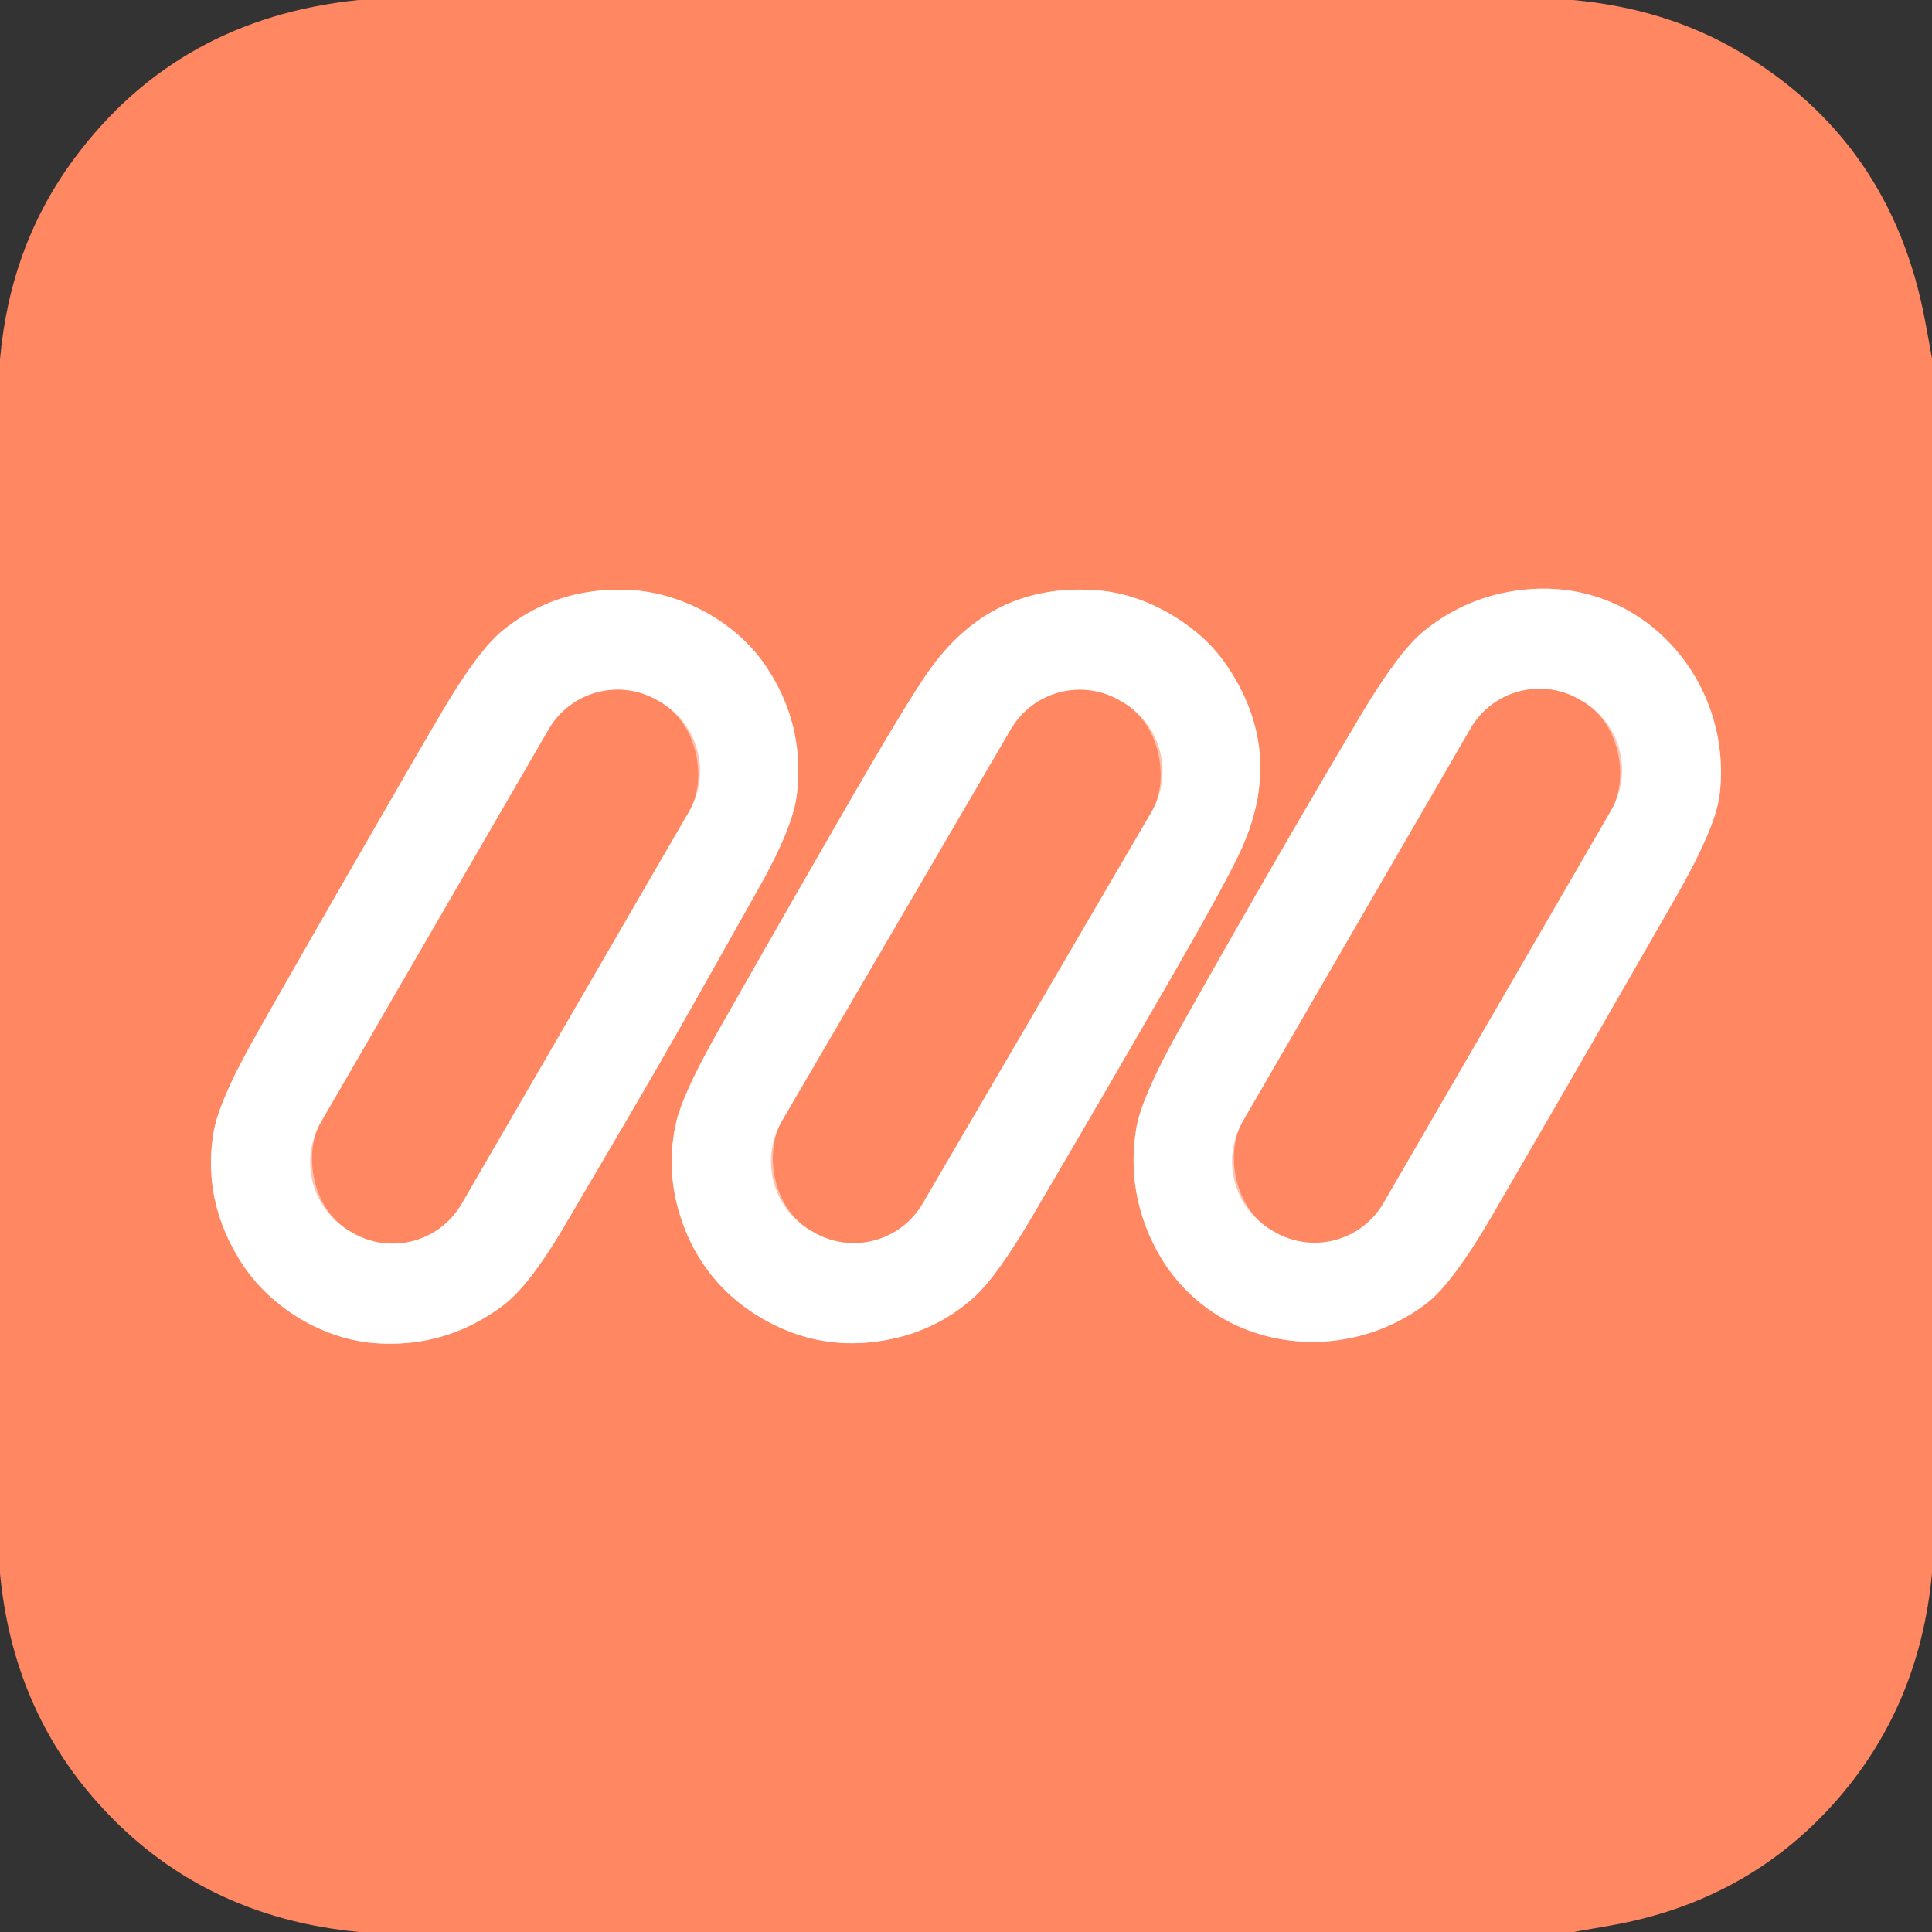 <?xml version="1.0" encoding="UTF-8" standalone="no"?>
<!DOCTYPE svg PUBLIC "-//W3C//DTD SVG 1.1//EN" "http://www.w3.org/Graphics/SVG/1.1/DTD/svg11.dtd">
<svg xmlns="http://www.w3.org/2000/svg" version="1.1" viewBox="0.00 0.00 256.00 256.00">
<rect x="0.00" y="0.00" width="256.00" height="256.00" fill="#333333" stroke="none"/>
<g stroke-width="2.00" fill="none" stroke-linecap="butt">
<path stroke="#ffc3b1" vector-effect="non-scaling-stroke" d="
  M 45.99 116.05
  Q 36.60 132.39 33.49 137.94
  Q 28.95 146.07 28.29 150.11
  Q 26.81 159.16 31.95 167.25
  C 35.76 173.25 42.81 177.45 49.63 177.97
  Q 59.03 178.68 66.63 173.00
  Q 70.07 170.44 74.68 162.63
  Q 84.26 146.37 87.85 140.12
  Q 91.44 133.87 100.68 117.42
  Q 105.11 109.50 105.59 105.24
  Q 106.68 95.82 101.33 88.05
  C 97.45 82.42 90.28 78.44 83.17 78.16
  Q 73.60 77.79 66.52 83.62
  Q 63.36 86.22 58.62 94.24
  Q 55.39 99.72 45.99 116.05"
/>
<path stroke="#ffc3b1" vector-effect="non-scaling-stroke" d="
  M 101.06 174.74
  Q 108.20 178.86 116.25 177.75
  Q 123.74 176.72 129.16 171.80
  Q 132.12 169.12 137.10 160.63
  Q 147.10 143.58 155.40 129.18
  Q 162.05 117.64 164.19 113.15
  Q 170.56 99.82 162.45 88.04
  Q 159.69 84.04 154.98 81.32
  Q 150.28 78.61 145.43 78.22
  Q 131.18 77.09 122.82 89.27
  Q 120.00 93.37 113.33 104.90
  Q 105.01 119.28 95.25 136.47
  Q 90.39 145.03 89.55 148.93
  Q 88.00 156.09 90.85 163.09
  Q 93.92 170.61 101.06 174.74"
/>
<path stroke="#ffc3b1" vector-effect="non-scaling-stroke" d="
  M 168.03 115.76
  Q 162.21 125.84 156.28 136.40
  Q 151.21 145.45 150.54 149.66
  Q 149.28 157.53 152.80 164.75
  C 159.59 178.69 177.26 181.66 188.99 172.73
  Q 192.48 170.08 197.84 160.84
  Q 206.35 146.18 209.94 139.95
  Q 213.54 133.72 221.97 119.02
  Q 227.29 109.75 227.84 105.41
  C 229.70 90.78 218.29 76.97 202.82 78.06
  Q 194.81 78.63 188.63 83.66
  Q 185.32 86.34 180.02 95.26
  Q 173.84 105.68 168.03 115.76"
/>
<path stroke="#ffc3b1" vector-effect="non-scaling-stroke" d="
  M 91.338 107.449
  A 10.55 10.55 0.0 0 0 87.502 93.031
  L 87.121 92.81
  A 10.55 10.55 0.0 0 0 72.703 96.646
  L 42.522 148.711
  A 10.55 10.55 0.0 0 0 46.358 163.129
  L 46.739 163.35
  A 10.55 10.55 0.0 0 0 61.157 159.514
  L 91.338 107.449"
/>
<path stroke="#ffc3b1" vector-effect="non-scaling-stroke" d="
  M 152.601 107.528
  A 10.56 10.56 0.0 0 0 148.811 93.083
  L 148.397 92.841
  A 10.56 10.56 0.0 0 0 133.952 96.63
  L 103.599 148.572
  A 10.56 10.56 0.0 0 0 107.389 163.017
  L 107.803 163.26
  A 10.56 10.56 0.0 0 0 122.249 159.47
  L 152.601 107.528"
/>
<path stroke="#ffc3b1" vector-effect="non-scaling-stroke" d="
  M 213.503 107.32
  A 10.54 10.54 0.0 0 0 209.67 92.916
  L 209.272 92.685
  A 10.54 10.54 0.0 0 0 194.868 96.518
  L 164.677 148.6
  A 10.54 10.54 0.0 0 0 168.51 163.004
  L 168.908 163.235
  A 10.54 10.54 0.0 0 0 183.312 159.402
  L 213.503 107.32"
/>
</g>
<path fill="#ff8762" d="
  M 208.42 0.00
  Q 220.67 1.12 230.27 6.73
  Q 250.63 18.65 255.09 42.54
  Q 255.56 45.02 256.00 47.51
  L 256.00 208.42
  Q 254.38 226.16 243.10 238.85
  Q 231.46 251.94 213.48 255.13
  Q 210.99 255.57 208.50 256.00
  L 47.61 256.00
  Q 26.43 254.01 12.91 238.84
  Q 1.69 226.26 0.00 208.47
  L 0.00 47.61
  Q 1.34 32.42 9.91 20.91
  Q 23.66 2.43 47.53 0.00
  L 208.42 0.00
  Z
  M 45.99 116.05
  Q 36.60 132.39 33.49 137.94
  Q 28.95 146.07 28.29 150.11
  Q 26.81 159.16 31.95 167.25
  C 35.76 173.25 42.81 177.45 49.63 177.97
  Q 59.03 178.68 66.63 173.00
  Q 70.07 170.44 74.68 162.63
  Q 84.26 146.37 87.85 140.12
  Q 91.44 133.87 100.68 117.42
  Q 105.11 109.50 105.59 105.24
  Q 106.68 95.82 101.33 88.05
  C 97.45 82.42 90.28 78.44 83.17 78.16
  Q 73.60 77.79 66.52 83.62
  Q 63.36 86.22 58.62 94.24
  Q 55.39 99.72 45.99 116.05
  Z
  M 101.06 174.74
  Q 108.20 178.86 116.25 177.75
  Q 123.74 176.72 129.16 171.80
  Q 132.12 169.12 137.10 160.63
  Q 147.10 143.58 155.40 129.18
  Q 162.05 117.64 164.19 113.15
  Q 170.56 99.82 162.45 88.04
  Q 159.69 84.04 154.98 81.32
  Q 150.28 78.61 145.43 78.22
  Q 131.18 77.09 122.82 89.27
  Q 120.00 93.37 113.33 104.90
  Q 105.01 119.28 95.25 136.47
  Q 90.39 145.03 89.55 148.93
  Q 88.00 156.09 90.85 163.09
  Q 93.92 170.61 101.06 174.74
  Z
  M 168.03 115.76
  Q 162.21 125.84 156.28 136.40
  Q 151.21 145.45 150.54 149.66
  Q 149.28 157.53 152.80 164.75
  C 159.59 178.69 177.26 181.66 188.99 172.73
  Q 192.48 170.08 197.84 160.84
  Q 206.35 146.18 209.94 139.95
  Q 213.54 133.72 221.97 119.02
  Q 227.29 109.75 227.84 105.41
  C 229.70 90.78 218.29 76.97 202.82 78.06
  Q 194.81 78.63 188.63 83.66
  Q 185.32 86.34 180.02 95.26
  Q 173.84 105.68 168.03 115.76
  Z"
/>
<path fill="#ffffff" d="
  M 87.85 140.12
  Q 84.26 146.37 74.68 162.63
  Q 70.07 170.44 66.63 173.00
  Q 59.03 178.68 49.63 177.97
  C 42.81 177.45 35.76 173.25 31.95 167.25
  Q 26.81 159.16 28.29 150.11
  Q 28.95 146.07 33.49 137.94
  Q 36.60 132.39 45.99 116.05
  Q 55.39 99.72 58.62 94.24
  Q 63.36 86.22 66.52 83.62
  Q 73.60 77.79 83.17 78.16
  C 90.28 78.44 97.45 82.42 101.33 88.05
  Q 106.68 95.82 105.59 105.24
  Q 105.11 109.50 100.68 117.42
  Q 91.44 133.87 87.85 140.12
  Z
  M 91.338 107.449
  A 10.55 10.55 0.0 0 0 87.502 93.031
  L 87.121 92.81
  A 10.55 10.55 0.0 0 0 72.703 96.646
  L 42.522 148.711
  A 10.55 10.55 0.0 0 0 46.358 163.129
  L 46.739 163.35
  A 10.55 10.55 0.0 0 0 61.157 159.514
  L 91.338 107.449
  Z"
/>
<path fill="#ffffff" d="
  M 154.98 81.32
  Q 159.69 84.04 162.45 88.04
  Q 170.56 99.82 164.19 113.15
  Q 162.05 117.64 155.40 129.18
  Q 147.10 143.58 137.10 160.63
  Q 132.12 169.12 129.16 171.80
  Q 123.74 176.72 116.25 177.75
  Q 108.20 178.86 101.06 174.74
  Q 93.92 170.61 90.85 163.09
  Q 88.00 156.09 89.55 148.93
  Q 90.39 145.03 95.25 136.47
  Q 105.01 119.28 113.33 104.90
  Q 120.00 93.37 122.82 89.27
  Q 131.18 77.09 145.43 78.22
  Q 150.28 78.61 154.98 81.32
  Z
  M 152.601 107.528
  A 10.56 10.56 0.0 0 0 148.811 93.083
  L 148.397 92.841
  A 10.56 10.56 0.0 0 0 133.952 96.63
  L 103.599 148.572
  A 10.56 10.56 0.0 0 0 107.389 163.017
  L 107.803 163.26
  A 10.56 10.56 0.0 0 0 122.249 159.47
  L 152.601 107.528
  Z"
/>
<path fill="#ffffff" d="
  M 209.94 139.95
  Q 206.35 146.18 197.84 160.84
  Q 192.48 170.08 188.99 172.73
  C 177.26 181.66 159.59 178.69 152.80 164.75
  Q 149.28 157.53 150.54 149.66
  Q 151.21 145.45 156.28 136.40
  Q 162.21 125.84 168.03 115.76
  Q 173.84 105.68 180.02 95.26
  Q 185.32 86.34 188.63 83.66
  Q 194.81 78.63 202.82 78.06
  C 218.29 76.97 229.70 90.78 227.84 105.41
  Q 227.29 109.75 221.97 119.02
  Q 213.54 133.72 209.94 139.95
  Z
  M 213.503 107.32
  A 10.54 10.54 0.0 0 0 209.67 92.916
  L 209.272 92.685
  A 10.54 10.54 0.0 0 0 194.868 96.518
  L 164.677 148.6
  A 10.54 10.54 0.0 0 0 168.51 163.004
  L 168.908 163.235
  A 10.54 10.54 0.0 0 0 183.312 159.402
  L 213.503 107.32
  Z"
/>
<rect fill="#ff8762" x="-10.77" y="-40.64" transform="translate(189.09,127.96) rotate(30.1)" width="21.54" height="81.28" rx="10.54"/>
<rect fill="#ff8762" x="-10.77" y="-40.64" transform="translate(66.93,128.08) rotate(30.1)" width="21.54" height="81.28" rx="10.55"/>
<rect fill="#ff8762" x="-10.80" y="-40.64" transform="translate(128.10,128.05) rotate(30.3)" width="21.60" height="81.28" rx="10.56"/>
</svg>
